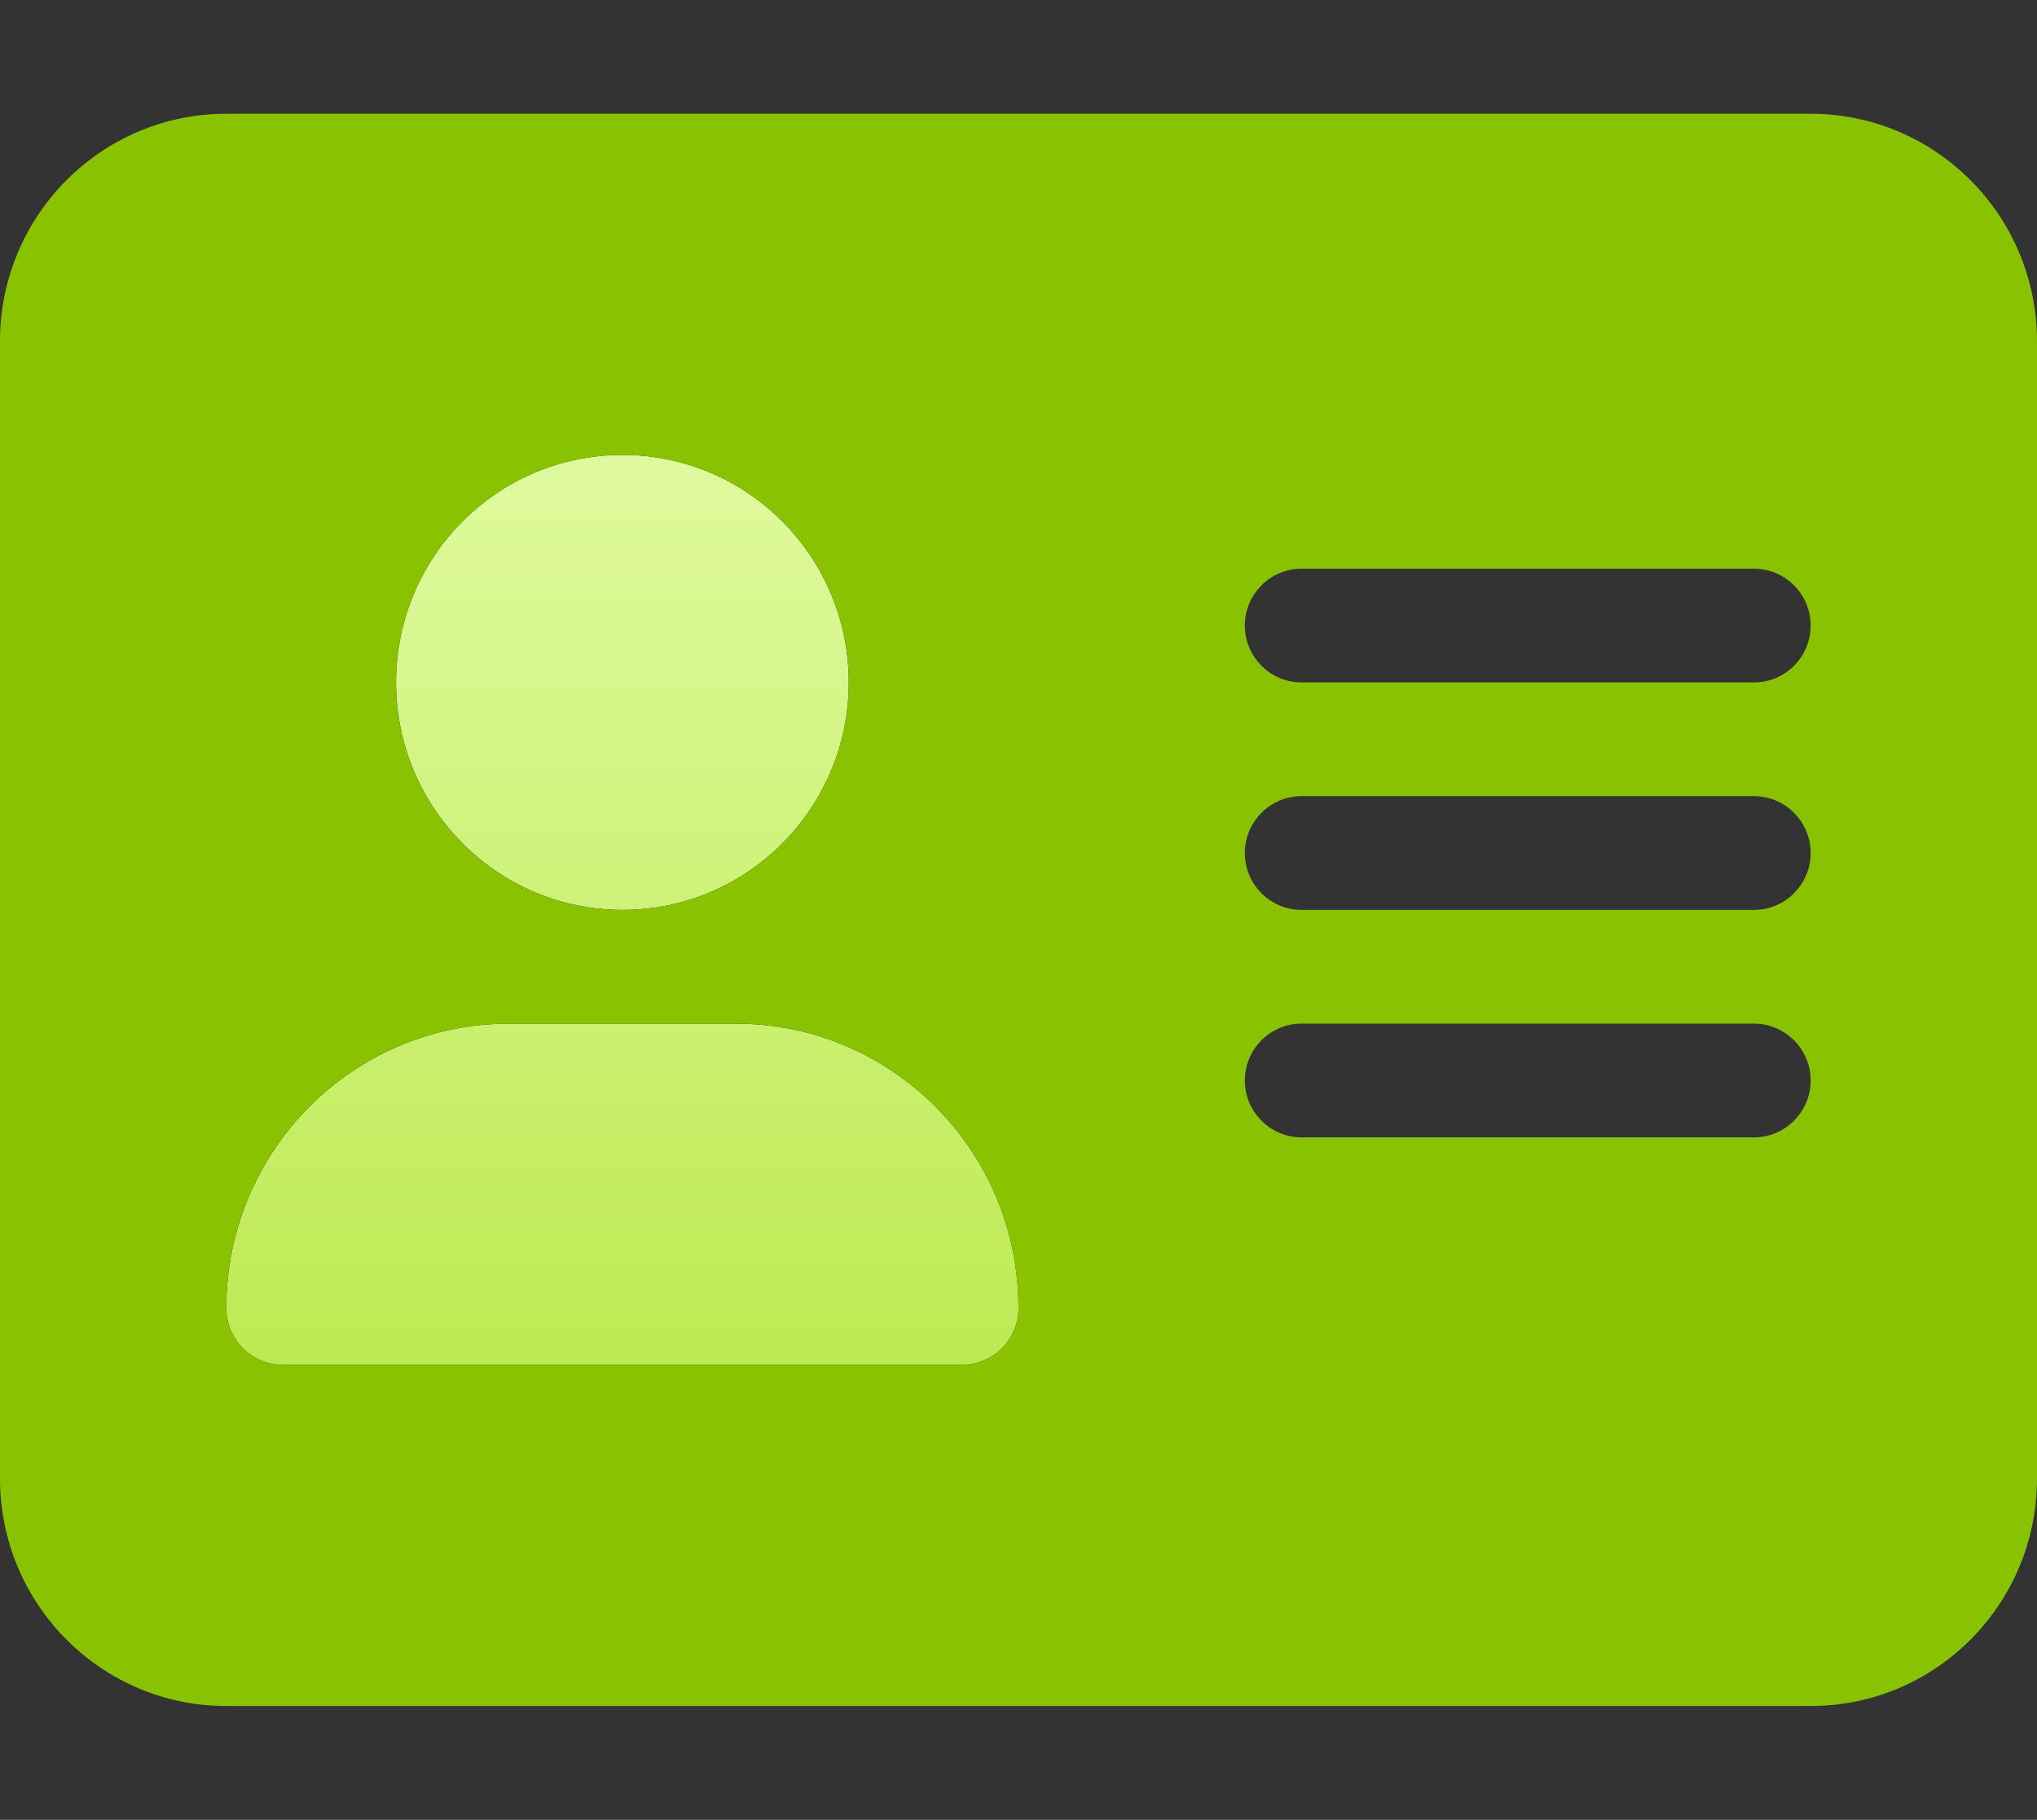 <svg width="169" height="151" viewBox="0 0 169 151" fill="none" xmlns="http://www.w3.org/2000/svg">
<rect x="0" y="0" width="169" height="151" fill="#333333" stroke="none"/>
<path d="M51.639 75.5C62.011 75.5 70.417 67.05 70.417 56.625C70.417 46.2 62.011 37.75 51.639 37.75C41.267 37.75 32.861 46.2 32.861 56.625C32.861 67.05 41.282 75.5 51.639 75.5ZM61.028 84.938H42.25C29.288 84.938 18.778 95.496 18.778 108.531C18.778 111.127 20.879 113.25 23.472 113.25H79.806C82.398 113.25 84.5 111.137 84.5 108.531C84.5 95.496 73.996 84.938 61.028 84.938Z" fill="url(#paint0_linear_1336_8516)"/>
<path d="M150.222 9.438H18.778C8.406 9.438 0 17.887 0 28.312V122.688C0 133.113 8.406 141.562 18.778 141.562H150.222C160.594 141.562 169 133.113 169 122.688V28.312C169 17.887 160.579 9.438 150.222 9.438ZM51.639 37.75C62.011 37.75 70.417 46.2 70.417 56.625C70.417 67.05 62.011 75.5 51.639 75.5C41.267 75.5 32.861 67.05 32.861 56.625C32.861 46.2 41.282 37.75 51.639 37.75ZM79.806 113.25H23.472C20.878 113.25 18.778 111.127 18.778 108.531C18.778 95.496 29.288 84.938 42.25 84.938H61.028C73.99 84.938 84.5 95.502 84.5 108.531C84.5 111.127 82.388 113.25 79.806 113.25ZM145.528 94.375H107.972C105.39 94.375 103.278 92.252 103.278 89.656C103.278 87.061 105.39 84.938 107.972 84.938H145.528C148.11 84.938 150.222 87.061 150.222 89.656C150.222 92.252 148.11 94.375 145.528 94.375ZM145.528 75.5H107.972C105.39 75.5 103.278 73.377 103.278 70.781C103.278 68.186 105.39 66.062 107.972 66.062H145.528C148.11 66.062 150.222 68.186 150.222 70.781C150.222 73.377 148.11 75.5 145.528 75.5ZM145.528 56.625H107.972C105.39 56.625 103.278 54.502 103.278 51.906C103.278 49.311 105.39 47.188 107.972 47.188H145.528C148.11 47.188 150.222 49.311 150.222 51.906C150.222 54.502 148.11 56.625 145.528 56.625Z" fill="#88C200"/>
<defs>
<linearGradient id="paint0_linear_1336_8516" x1="51.639" y1="37.75" x2="51.639" y2="113.25" gradientUnits="userSpaceOnUse">
<stop stop-color="#DFFA9E"/>
<stop offset="1" stop-color="#BDEA52"/>
</linearGradient>
</defs>
</svg>
